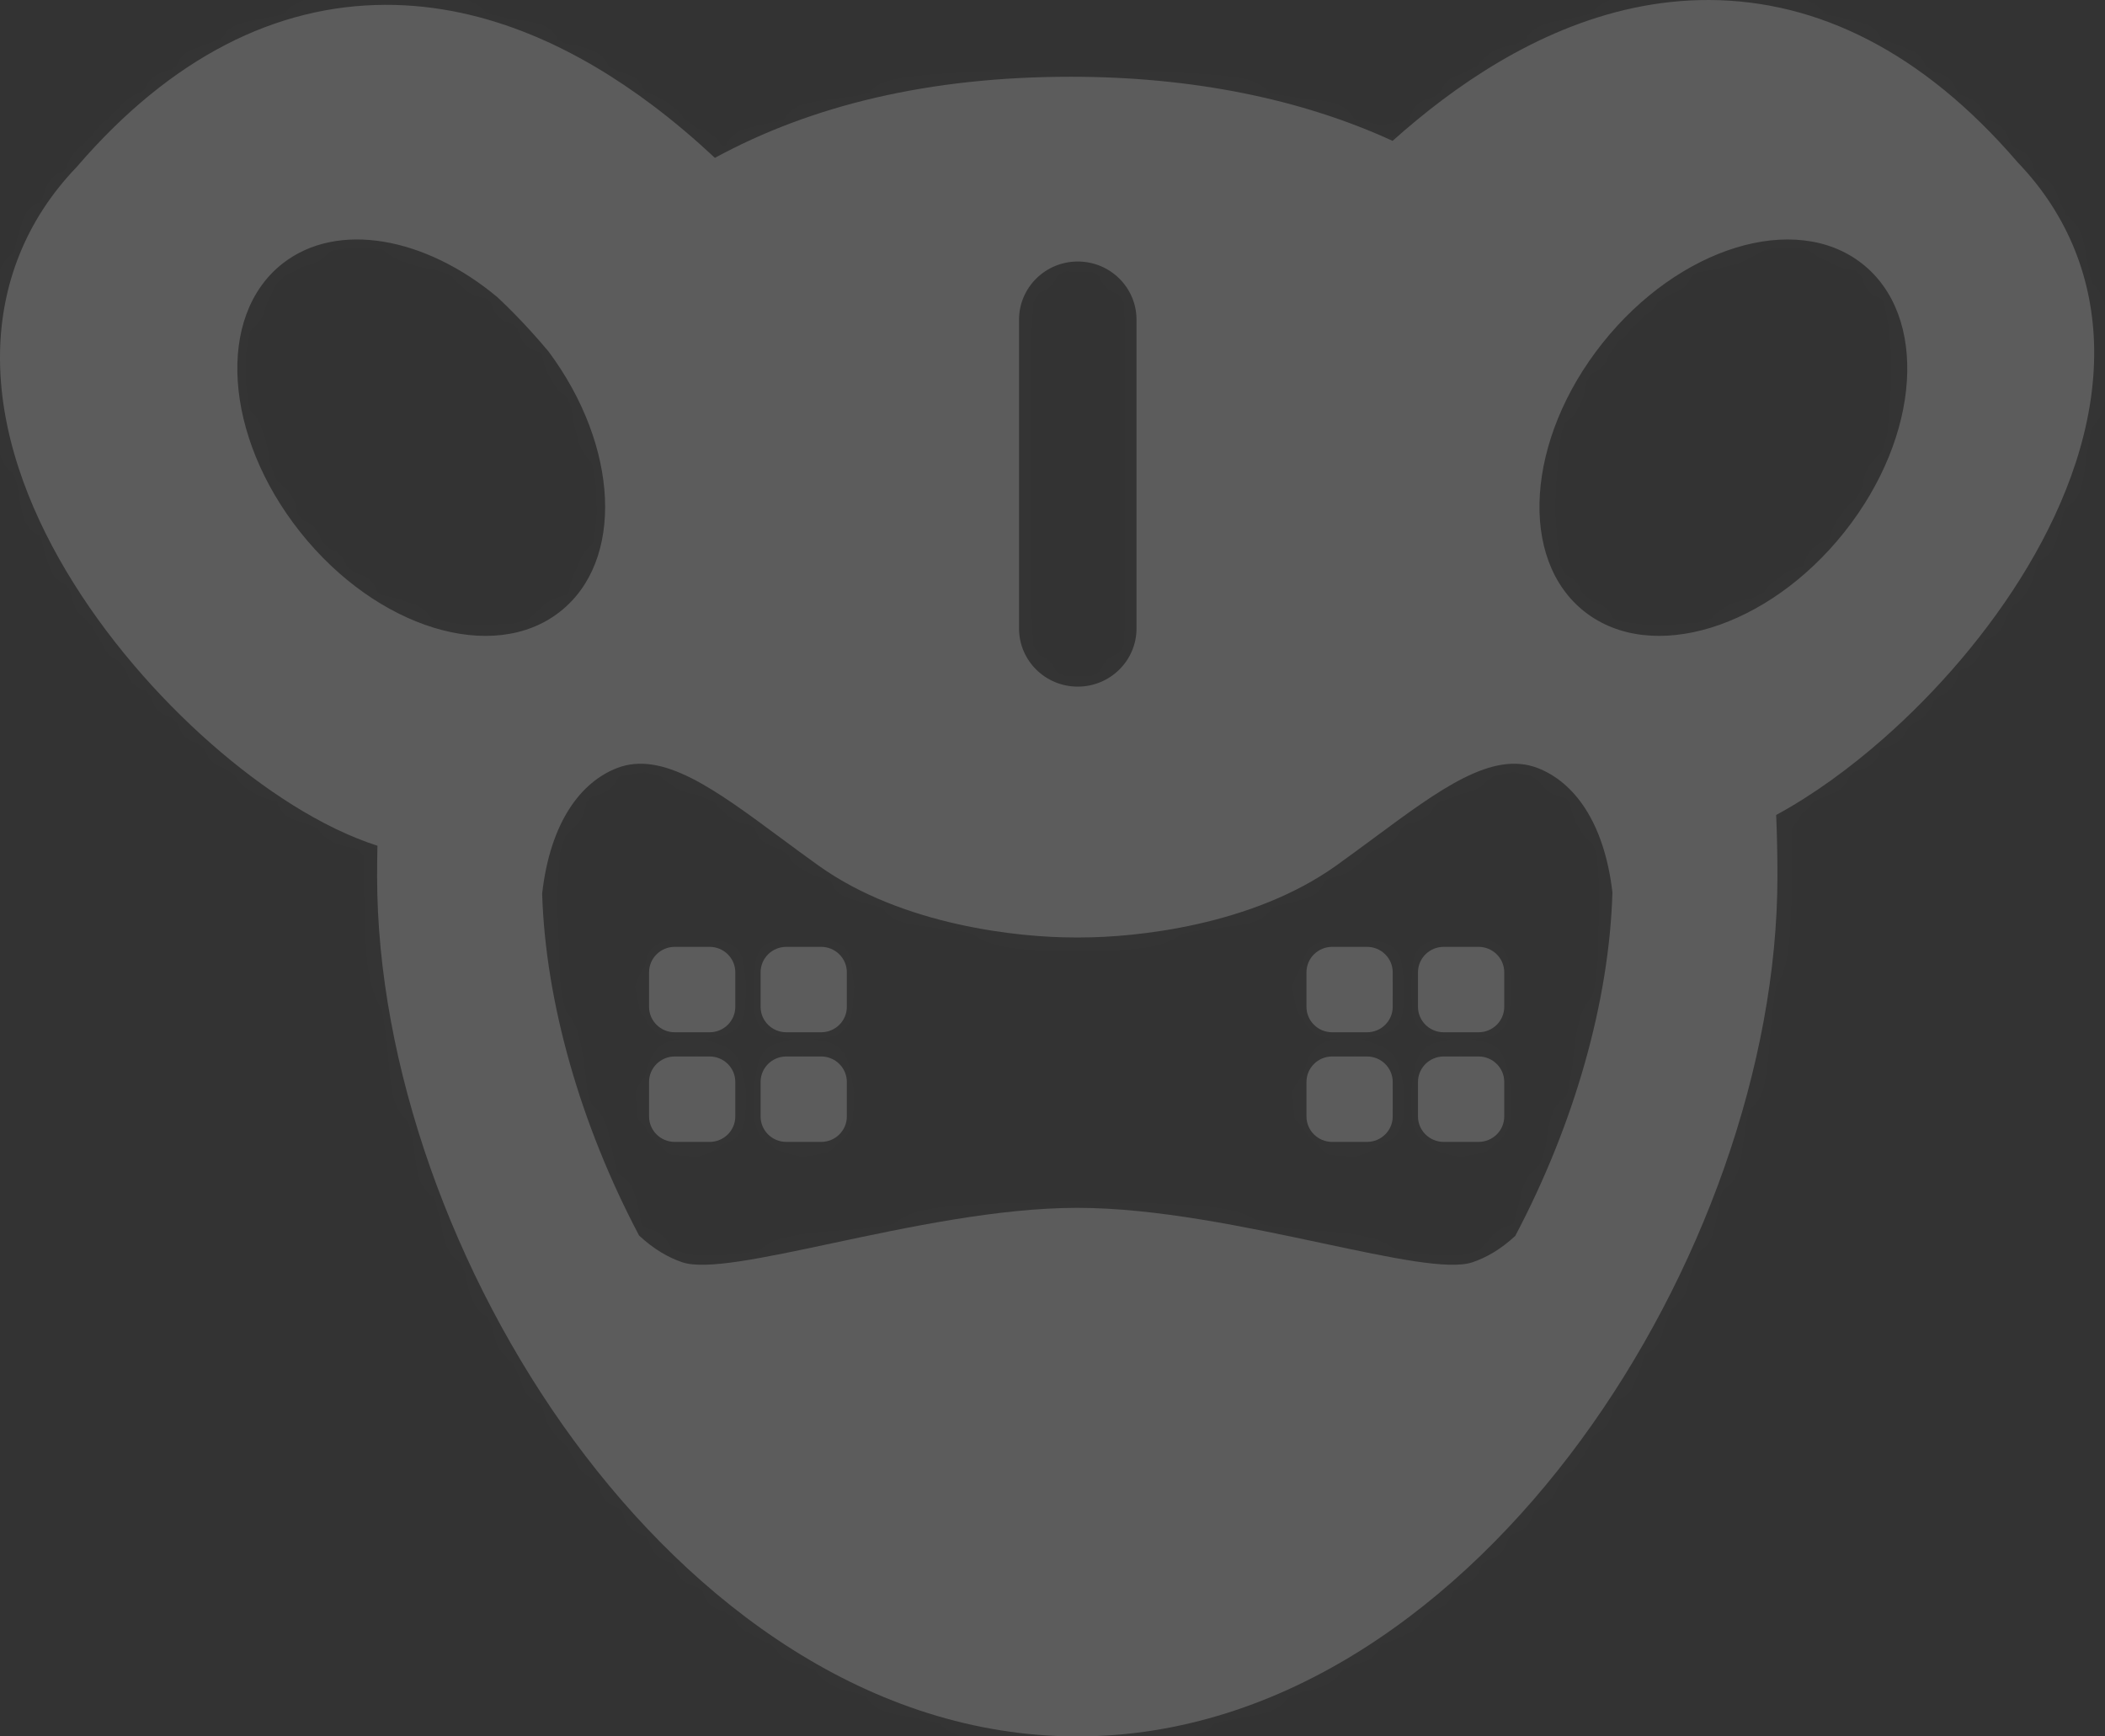 <svg width="80" height="66" viewBox="0 0 80 66" fill="none" xmlns="http://www.w3.org/2000/svg">
<rect x="0" y="0" width="80" height="66" fill="#333333" stroke="none"/>
<g opacity="0.2">
<mask id="path-1-inside-1_11766_150805" fill="white">
<path fill-rule="evenodd" clip-rule="evenodd" d="M20.849 13.363C23.529 16.965 23.739 21.334 21.271 23.259C18.731 25.241 14.315 23.881 11.409 20.223C8.503 16.564 8.206 11.994 10.746 10.012C12.826 8.39 16.164 9.008 18.9 11.293C19.326 11.691 19.749 12.121 20.167 12.581C20.4 12.837 20.627 13.098 20.849 13.363ZM57.587 46.976C59.829 42.732 61.161 38.063 61.28 33.916C60.963 31.217 59.801 29.721 58.443 29.194C56.714 28.523 54.732 29.99 52.228 31.843C51.765 32.185 51.285 32.54 50.786 32.898C47.58 35.191 43.129 35.632 41.082 35.632H40.809C38.762 35.632 34.31 35.191 31.105 32.898C30.605 32.54 30.125 32.185 29.663 31.843C27.159 29.99 25.177 28.523 23.448 29.194C22.081 29.724 20.913 31.237 20.604 33.968C20.733 38.097 22.059 42.738 24.287 46.96C24.84 47.477 25.401 47.802 25.941 47.981C26.834 48.275 28.986 47.817 31.615 47.258C34.496 46.644 37.949 45.909 40.945 45.909C43.942 45.909 47.396 46.645 50.277 47.258C52.906 47.817 55.058 48.275 55.95 47.981C56.484 47.804 57.04 47.483 57.587 46.976ZM14.344 32.146C12.224 31.465 9.984 29.992 8.016 28.261C5.979 26.47 4.001 24.199 2.523 21.716C1.062 19.263 -0.045 16.375 0.001 13.414C0.041 10.843 0.955 8.385 2.916 6.345L2.918 6.343C6.525 2.146 10.519 0.2 14.629 0.184C18.592 0.168 22.073 1.954 24.774 3.982C25.624 4.62 26.425 5.303 27.17 6C30.831 4.006 35.312 2.917 40.694 2.917C45.325 2.917 49.477 3.769 52.925 5.354C53.524 4.818 54.155 4.295 54.815 3.799C57.516 1.77 60.998 -0.016 64.961 0C69.071 0.017 73.064 1.962 76.672 6.159L76.673 6.161C78.634 8.2 79.548 10.659 79.588 13.231C79.634 16.192 78.527 19.079 77.067 21.532C75.588 24.015 73.611 26.286 71.574 28.077C70.296 29.201 68.903 30.217 67.503 30.977C67.536 31.762 67.551 32.542 67.551 33.314C67.551 40.481 64.657 48.504 60.076 54.747C55.525 60.95 48.831 66 40.941 66C33.05 66 26.357 60.949 21.806 54.747C17.226 48.504 14.332 40.481 14.332 33.314C14.332 32.927 14.336 32.537 14.344 32.146ZM25.644 40.156H26.968C27.508 40.156 27.945 40.589 27.945 41.124V42.435C27.945 42.97 27.508 43.403 26.968 43.403H25.644C25.104 43.403 24.667 42.97 24.667 42.435V41.124C24.667 40.589 25.104 40.156 25.644 40.156ZM26.968 35.989H25.644C25.104 35.989 24.667 36.422 24.667 36.957V38.268C24.667 38.803 25.104 39.236 25.644 39.236H26.968C27.508 39.236 27.945 38.803 27.945 38.268V36.957C27.945 36.422 27.508 35.989 26.968 35.989ZM29.883 35.989H31.207C31.747 35.989 32.184 36.422 32.184 36.957V38.268C32.184 38.803 31.747 39.236 31.207 39.236H29.883C29.343 39.236 28.906 38.803 28.906 38.268V36.957C28.906 36.422 29.343 35.989 29.883 35.989ZM31.207 40.156H29.883C29.343 40.156 28.906 40.589 28.906 41.124V42.435C28.906 42.97 29.343 43.403 29.883 43.403H31.207C31.747 43.403 32.184 42.97 32.184 42.435V41.124C32.184 40.589 31.747 40.156 31.207 40.156ZM50.629 40.156H51.953C52.492 40.156 52.93 40.589 52.93 41.124V42.435C52.93 42.97 52.492 43.403 51.953 43.403H50.629C50.089 43.403 49.652 42.97 49.652 42.435V41.124C49.652 40.589 50.089 40.156 50.629 40.156ZM51.953 35.989H50.629C50.089 35.989 49.652 36.422 49.652 36.957V38.268C49.652 38.803 50.089 39.236 50.629 39.236H51.953C52.492 39.236 52.93 38.803 52.93 38.268V36.957C52.93 36.422 52.492 35.989 51.953 35.989ZM54.868 35.989H56.192C56.731 35.989 57.169 36.422 57.169 36.957V38.268C57.169 38.803 56.731 39.236 56.192 39.236H54.868C54.328 39.236 53.89 38.803 53.89 38.268V36.957C53.89 36.422 54.328 35.989 54.868 35.989ZM56.192 40.156H54.868C54.328 40.156 53.89 40.589 53.89 41.124V42.435C53.89 42.97 54.328 43.403 54.868 43.403H56.192C56.731 43.403 57.169 42.97 57.169 42.435V41.124C57.169 40.589 56.731 40.156 56.192 40.156ZM40.96 9.94C39.727 9.94 38.728 10.931 38.728 12.152V23.887C38.728 25.109 39.727 26.098 40.96 26.098C42.194 26.098 43.193 25.107 43.193 23.887V12.152C43.193 10.93 42.194 9.94 40.96 9.94ZM60.234 23.259C62.774 25.24 67.19 23.881 70.096 20.223C73.003 16.564 73.299 11.994 70.758 10.012C68.218 8.032 63.802 9.391 60.896 13.049C57.989 16.707 57.694 21.278 60.234 23.259Z"/>
</mask>
<path fill-rule="evenodd" clip-rule="evenodd" d="M20.849 13.363C23.529 16.965 23.739 21.334 21.271 23.259C18.731 25.241 14.315 23.881 11.409 20.223C8.503 16.564 8.206 11.994 10.746 10.012C12.826 8.39 16.164 9.008 18.9 11.293C19.326 11.691 19.749 12.121 20.167 12.581C20.4 12.837 20.627 13.098 20.849 13.363ZM57.587 46.976C59.829 42.732 61.161 38.063 61.28 33.916C60.963 31.217 59.801 29.721 58.443 29.194C56.714 28.523 54.732 29.99 52.228 31.843C51.765 32.185 51.285 32.54 50.786 32.898C47.58 35.191 43.129 35.632 41.082 35.632H40.809C38.762 35.632 34.31 35.191 31.105 32.898C30.605 32.54 30.125 32.185 29.663 31.843C27.159 29.99 25.177 28.523 23.448 29.194C22.081 29.724 20.913 31.237 20.604 33.968C20.733 38.097 22.059 42.738 24.287 46.96C24.84 47.477 25.401 47.802 25.941 47.981C26.834 48.275 28.986 47.817 31.615 47.258C34.496 46.644 37.949 45.909 40.945 45.909C43.942 45.909 47.396 46.645 50.277 47.258C52.906 47.817 55.058 48.275 55.95 47.981C56.484 47.804 57.04 47.483 57.587 46.976ZM14.344 32.146C12.224 31.465 9.984 29.992 8.016 28.261C5.979 26.47 4.001 24.199 2.523 21.716C1.062 19.263 -0.045 16.375 0.001 13.414C0.041 10.843 0.955 8.385 2.916 6.345L2.918 6.343C6.525 2.146 10.519 0.2 14.629 0.184C18.592 0.168 22.073 1.954 24.774 3.982C25.624 4.62 26.425 5.303 27.17 6C30.831 4.006 35.312 2.917 40.694 2.917C45.325 2.917 49.477 3.769 52.925 5.354C53.524 4.818 54.155 4.295 54.815 3.799C57.516 1.77 60.998 -0.016 64.961 0C69.071 0.017 73.064 1.962 76.672 6.159L76.673 6.161C78.634 8.2 79.548 10.659 79.588 13.231C79.634 16.192 78.527 19.079 77.067 21.532C75.588 24.015 73.611 26.286 71.574 28.077C70.296 29.201 68.903 30.217 67.503 30.977C67.536 31.762 67.551 32.542 67.551 33.314C67.551 40.481 64.657 48.504 60.076 54.747C55.525 60.95 48.831 66 40.941 66C33.05 66 26.357 60.949 21.806 54.747C17.226 48.504 14.332 40.481 14.332 33.314C14.332 32.927 14.336 32.537 14.344 32.146ZM25.644 40.156H26.968C27.508 40.156 27.945 40.589 27.945 41.124V42.435C27.945 42.97 27.508 43.403 26.968 43.403H25.644C25.104 43.403 24.667 42.97 24.667 42.435V41.124C24.667 40.589 25.104 40.156 25.644 40.156ZM26.968 35.989H25.644C25.104 35.989 24.667 36.422 24.667 36.957V38.268C24.667 38.803 25.104 39.236 25.644 39.236H26.968C27.508 39.236 27.945 38.803 27.945 38.268V36.957C27.945 36.422 27.508 35.989 26.968 35.989ZM29.883 35.989H31.207C31.747 35.989 32.184 36.422 32.184 36.957V38.268C32.184 38.803 31.747 39.236 31.207 39.236H29.883C29.343 39.236 28.906 38.803 28.906 38.268V36.957C28.906 36.422 29.343 35.989 29.883 35.989ZM31.207 40.156H29.883C29.343 40.156 28.906 40.589 28.906 41.124V42.435C28.906 42.97 29.343 43.403 29.883 43.403H31.207C31.747 43.403 32.184 42.97 32.184 42.435V41.124C32.184 40.589 31.747 40.156 31.207 40.156ZM50.629 40.156H51.953C52.492 40.156 52.93 40.589 52.93 41.124V42.435C52.93 42.97 52.492 43.403 51.953 43.403H50.629C50.089 43.403 49.652 42.97 49.652 42.435V41.124C49.652 40.589 50.089 40.156 50.629 40.156ZM51.953 35.989H50.629C50.089 35.989 49.652 36.422 49.652 36.957V38.268C49.652 38.803 50.089 39.236 50.629 39.236H51.953C52.492 39.236 52.93 38.803 52.93 38.268V36.957C52.93 36.422 52.492 35.989 51.953 35.989ZM54.868 35.989H56.192C56.731 35.989 57.169 36.422 57.169 36.957V38.268C57.169 38.803 56.731 39.236 56.192 39.236H54.868C54.328 39.236 53.89 38.803 53.89 38.268V36.957C53.89 36.422 54.328 35.989 54.868 35.989ZM56.192 40.156H54.868C54.328 40.156 53.89 40.589 53.89 41.124V42.435C53.89 42.97 54.328 43.403 54.868 43.403H56.192C56.731 43.403 57.169 42.97 57.169 42.435V41.124C57.169 40.589 56.731 40.156 56.192 40.156ZM40.96 9.94C39.727 9.94 38.728 10.931 38.728 12.152V23.887C38.728 25.109 39.727 26.098 40.96 26.098C42.194 26.098 43.193 25.107 43.193 23.887V12.152C43.193 10.93 42.194 9.94 40.96 9.94ZM60.234 23.259C62.774 25.24 67.19 23.881 70.096 20.223C73.003 16.564 73.299 11.994 70.758 10.012C68.218 8.032 63.802 9.391 60.896 13.049C57.989 16.707 57.694 21.278 60.234 23.259Z" fill="white"/>
<path d="M70.746 9.866L58.357 18.086L58.759 18.692L71.148 10.472L70.746 9.866ZM9.571 11.406L22.771 20.164L23.174 19.557L9.973 10.799L9.571 11.406ZM20.849 13.363L21.433 12.928L21.421 12.911L21.407 12.895L20.849 13.363ZM21.271 23.259L21.719 23.833V23.833L21.271 23.259ZM10.746 10.012L10.299 9.439L10.746 10.012ZM18.9 11.293L19.397 10.761L19.382 10.747L19.367 10.735L18.9 11.293ZM20.167 12.581L20.706 12.091H20.706L20.167 12.581ZM61.28 33.916L62.007 33.937L62.009 33.884L62.003 33.831L61.28 33.916ZM57.587 46.976L58.082 47.509L58.172 47.425L58.23 47.316L57.587 46.976ZM58.443 29.194L58.179 29.872L58.443 29.194ZM52.228 31.843L52.661 32.428L52.228 31.843ZM50.786 32.898L50.362 32.306V32.306L50.786 32.898ZM31.105 32.898L30.681 33.489H30.681L31.105 32.898ZM29.663 31.843L30.096 31.258V31.258L29.663 31.843ZM23.448 29.194L23.185 28.515L23.448 29.194ZM20.604 33.968L19.881 33.886L19.875 33.938L19.877 33.991L20.604 33.968ZM24.287 46.96L23.644 47.3L23.701 47.408L23.79 47.491L24.287 46.96ZM25.941 47.981L25.713 48.672L25.713 48.672L25.941 47.981ZM31.615 47.258L31.766 47.969H31.766L31.615 47.258ZM50.277 47.258L50.126 47.97L50.277 47.258ZM55.95 47.981L55.721 47.289L55.95 47.981ZM8.016 28.261L8.496 27.715L8.016 28.261ZM14.344 32.146L15.071 32.161L15.082 31.619L14.566 31.453L14.344 32.146ZM2.523 21.716L1.898 22.088H1.898L2.523 21.716ZM0.001 13.414L0.729 13.426L0.001 13.414ZM2.916 6.345L3.441 6.85L3.455 6.835L3.468 6.819L2.916 6.345ZM2.918 6.343L2.366 5.869L2.366 5.869L2.918 6.343ZM14.629 0.184L14.632 0.912L14.629 0.184ZM24.774 3.982L24.337 4.564H24.337L24.774 3.982ZM27.17 6L26.673 6.532L27.057 6.891L27.518 6.639L27.17 6ZM52.925 5.354L52.621 6.015L53.055 6.214L53.411 5.896L52.925 5.354ZM54.815 3.799L55.252 4.381V4.381L54.815 3.799ZM64.961 0L64.958 0.728L64.961 0ZM76.672 6.159L77.224 5.685L77.224 5.685L76.672 6.159ZM76.673 6.161L76.12 6.634L76.134 6.65L76.148 6.665L76.673 6.161ZM79.588 13.231L80.316 13.219V13.219L79.588 13.231ZM77.067 21.532L77.692 21.904L77.067 21.532ZM71.574 28.077L71.093 27.531V27.531L71.574 28.077ZM67.503 30.977L67.156 30.337L66.757 30.554L66.776 31.007L67.503 30.977ZM60.076 54.747L60.662 55.178L60.076 54.747ZM21.806 54.747L22.393 54.317L21.806 54.747ZM70.096 20.223L69.526 19.77L69.526 19.77L70.096 20.223ZM60.234 23.259L59.786 23.833L59.786 23.833L60.234 23.259ZM70.758 10.012L71.206 9.439L71.206 9.438L70.758 10.012ZM60.896 13.049L61.466 13.502L61.466 13.502L60.896 13.049ZM20.266 13.797C21.531 15.498 22.192 17.354 22.264 18.972C22.335 20.592 21.821 21.907 20.823 22.686L21.719 23.833C23.189 22.686 23.804 20.854 23.718 18.908C23.631 16.96 22.848 14.829 21.433 12.928L20.266 13.797ZM20.823 22.686C19.795 23.488 18.324 23.663 16.691 23.161C15.063 22.659 13.352 21.498 11.979 19.77L10.839 20.675C12.372 22.606 14.322 23.954 16.263 24.552C18.2 25.148 20.207 25.013 21.719 23.833L20.823 22.686ZM11.979 19.77C10.606 18.042 9.871 16.123 9.762 14.442C9.652 12.758 10.167 11.387 11.194 10.586L10.299 9.439C8.785 10.619 8.179 12.525 8.309 14.536C8.44 16.55 9.306 18.746 10.839 20.675L11.979 19.77ZM11.194 10.586C12.873 9.277 15.807 9.658 18.434 11.852L19.367 10.735C16.52 8.357 12.78 7.503 10.299 9.439L11.194 10.586ZM18.404 11.825C18.814 12.208 19.223 12.624 19.628 13.07L20.706 12.091C20.275 11.618 19.839 11.174 19.397 10.761L18.404 11.825ZM19.628 13.07C19.854 13.319 20.076 13.573 20.292 13.831L21.407 12.895C21.179 12.623 20.945 12.355 20.706 12.091L19.628 13.07ZM60.553 33.895C60.437 37.913 59.143 42.473 56.943 46.636L58.23 47.316C60.516 42.991 61.885 38.214 62.007 33.937L60.553 33.895ZM58.179 29.872C59.201 30.268 60.259 31.465 60.557 34.001L62.003 33.831C61.667 30.97 60.401 29.173 58.706 28.515L58.179 29.872ZM52.661 32.428C53.93 31.489 54.996 30.703 55.953 30.223C56.905 29.744 57.599 29.647 58.179 29.872L58.706 28.515C57.558 28.07 56.396 28.371 55.3 28.922C54.207 29.47 53.03 30.344 51.795 31.258L52.661 32.428ZM51.209 33.489C51.714 33.128 52.199 32.77 52.661 32.428L51.795 31.258C51.332 31.601 50.856 31.952 50.362 32.306L51.209 33.489ZM41.082 36.36C43.177 36.36 47.816 35.917 51.209 33.489L50.362 32.306C47.344 34.465 43.081 34.904 41.082 34.904V36.36ZM40.809 36.36H41.082V34.904H40.809V36.36ZM30.681 33.489C34.074 35.917 38.714 36.36 40.809 36.36V34.904C38.809 34.904 34.546 34.465 31.528 32.306L30.681 33.489ZM29.23 32.428C29.692 32.77 30.176 33.128 30.681 33.489L31.528 32.306C31.034 31.952 30.559 31.601 30.096 31.258L29.23 32.428ZM23.711 29.872C24.292 29.647 24.986 29.744 25.938 30.223C26.895 30.703 27.961 31.489 29.23 32.428L30.096 31.258C28.861 30.344 27.684 29.47 26.591 28.922C25.494 28.371 24.333 28.07 23.185 28.515L23.711 29.872ZM21.328 34.05C21.617 31.48 22.684 30.271 23.711 29.872L23.185 28.515C21.479 29.177 20.208 30.993 19.881 33.886L21.328 34.05ZM24.931 46.62C22.746 42.48 21.456 37.946 21.332 33.946L19.877 33.991C20.009 38.248 21.373 42.997 23.644 47.3L24.931 46.62ZM26.169 47.289C25.739 47.147 25.267 46.88 24.785 46.429L23.79 47.491C24.412 48.073 25.064 48.457 25.713 48.672L26.169 47.289ZM31.463 46.546C30.142 46.827 28.97 47.076 28.018 47.22C27.543 47.291 27.141 47.334 26.814 47.343C26.476 47.353 26.273 47.324 26.169 47.289L25.713 48.672C26.055 48.785 26.456 48.809 26.855 48.798C27.265 48.787 27.732 48.735 28.235 48.659C29.24 48.508 30.459 48.248 31.766 47.969L31.463 46.546ZM40.945 45.181C37.858 45.181 34.325 45.937 31.463 46.546L31.766 47.969C34.666 47.352 38.04 46.637 40.945 46.637V45.181ZM50.428 46.546C47.566 45.937 44.033 45.181 40.945 45.181V46.637C43.85 46.637 47.225 47.352 50.126 47.97L50.428 46.546ZM55.721 47.289C55.617 47.324 55.415 47.353 55.077 47.343C54.751 47.334 54.348 47.291 53.873 47.22C52.922 47.076 51.75 46.827 50.428 46.546L50.126 47.97C51.433 48.248 52.652 48.508 53.656 48.659C54.159 48.735 54.627 48.787 55.037 48.798C55.435 48.809 55.836 48.785 56.178 48.672L55.721 47.289ZM57.091 46.443C56.614 46.886 56.147 47.149 55.721 47.289L56.178 48.672C56.821 48.459 57.466 48.081 58.082 47.509L57.091 46.443ZM7.535 28.808C9.543 30.574 11.87 32.116 14.121 32.839L14.566 31.453C12.578 30.815 10.425 29.41 8.496 27.715L7.535 28.808ZM1.898 22.088C3.42 24.644 5.448 26.972 7.535 28.808L8.496 27.715C6.509 25.967 4.583 23.753 3.148 21.343L1.898 22.088ZM-0.726 13.403C-0.775 16.547 0.398 19.569 1.898 22.088L3.148 21.343C1.727 18.956 0.686 16.204 0.729 13.426L-0.726 13.403ZM2.391 5.841C0.297 8.02 -0.684 10.657 -0.726 13.403L0.729 13.426C0.766 11.03 1.613 8.75 3.441 6.85L2.391 5.841ZM2.366 5.869L2.364 5.871L3.468 6.819L3.47 6.817L2.366 5.869ZM14.626 -0.544C10.26 -0.527 6.079 1.548 2.366 5.869L3.47 6.817C6.972 2.743 10.778 0.927 14.632 0.912L14.626 -0.544ZM25.211 3.4C22.446 1.323 18.811 -0.561 14.626 -0.544L14.632 0.912C18.373 0.897 21.701 2.584 24.337 4.564L25.211 3.4ZM27.667 5.468C26.905 4.756 26.085 4.056 25.211 3.4L24.337 4.564C25.163 5.185 25.944 5.85 26.673 6.532L27.667 5.468ZM40.694 2.19C35.214 2.19 30.608 3.298 26.822 5.361L27.518 6.639C31.054 4.713 35.411 3.645 40.694 3.645V2.19ZM53.229 4.692C49.671 3.057 45.412 2.19 40.694 2.19V3.645C45.238 3.645 49.284 4.481 52.621 6.015L53.229 4.692ZM54.378 3.217C53.699 3.727 53.052 4.263 52.44 4.811L53.411 5.896C53.995 5.373 54.61 4.863 55.252 4.381L54.378 3.217ZM64.964 -0.728C60.779 -0.744 57.144 1.14 54.378 3.217L55.252 4.381C57.889 2.401 61.216 0.713 64.958 0.728L64.964 -0.728ZM77.224 5.685C73.511 1.365 69.329 -0.71 64.964 -0.728L64.958 0.728C68.812 0.743 72.618 2.559 76.12 6.634L77.224 5.685ZM77.225 5.687L77.224 5.685L76.119 6.633L76.12 6.634L77.225 5.687ZM80.316 13.219C80.273 10.473 79.293 7.835 77.197 5.656L76.148 6.665C77.976 8.566 78.823 10.846 78.861 13.242L80.316 13.219ZM77.692 21.904C79.192 19.385 80.365 16.364 80.316 13.219L78.861 13.242C78.904 16.02 77.863 18.772 76.441 21.16L77.692 21.904ZM72.055 28.624C74.141 26.789 76.17 24.46 77.692 21.904L76.441 21.16C75.007 23.57 73.081 25.783 71.093 27.531L72.055 28.624ZM67.851 31.616C69.308 30.825 70.745 29.775 72.055 28.624L71.093 27.531C69.847 28.627 68.498 29.609 67.156 30.337L67.851 31.616ZM68.278 33.314C68.278 32.532 68.263 31.742 68.23 30.947L66.776 31.007C66.808 31.781 66.823 32.551 66.823 33.314H68.278ZM60.662 55.178C65.322 48.828 68.278 40.658 68.278 33.314H66.823C66.823 40.305 63.992 48.179 59.489 54.317L60.662 55.178ZM40.941 66.728C49.155 66.728 56.04 61.477 60.662 55.178L59.489 54.317C55.009 60.422 48.506 65.272 40.941 65.272V66.728ZM21.22 55.178C25.841 61.477 32.726 66.728 40.941 66.728V65.272C33.375 65.272 26.873 60.422 22.393 54.317L21.22 55.178ZM13.604 33.314C13.604 40.658 16.561 48.828 21.22 55.178L22.393 54.317C17.89 48.179 15.06 40.305 15.06 33.314H13.604ZM13.616 32.131C13.608 32.528 13.604 32.922 13.604 33.314H15.06C15.06 32.931 15.063 32.547 15.071 32.161L13.616 32.131ZM26.968 39.428H25.644V40.883H26.968V39.428ZM28.673 41.124C28.673 40.181 27.903 39.428 26.968 39.428V40.883C27.112 40.883 27.218 40.997 27.218 41.124H28.673ZM28.673 42.435V41.124H27.218V42.435H28.673ZM26.968 44.131C27.903 44.131 28.673 43.378 28.673 42.435H27.218C27.218 42.562 27.112 42.676 26.968 42.676V44.131ZM25.644 44.131H26.968V42.676H25.644V44.131ZM23.939 42.435C23.939 43.378 24.709 44.131 25.644 44.131V42.676C25.5 42.676 25.395 42.562 25.395 42.435H23.939ZM23.939 41.124V42.435H25.395V41.124H23.939ZM25.644 39.428C24.709 39.428 23.939 40.181 23.939 41.124H25.395C25.395 40.997 25.5 40.883 25.644 40.883V39.428ZM25.644 36.716H26.968V35.261H25.644V36.716ZM25.395 36.957C25.395 36.83 25.5 36.716 25.644 36.716V35.261C24.709 35.261 23.939 36.014 23.939 36.957H25.395ZM25.395 38.268V36.957H23.939V38.268H25.395ZM25.644 38.509C25.5 38.509 25.395 38.395 25.395 38.268H23.939C23.939 39.211 24.709 39.964 25.644 39.964V38.509ZM26.968 38.509H25.644V39.964H26.968V38.509ZM27.218 38.268C27.218 38.395 27.112 38.509 26.968 38.509V39.964C27.903 39.964 28.673 39.211 28.673 38.268H27.218ZM27.218 36.957V38.268H28.673V36.957H27.218ZM26.968 36.716C27.112 36.716 27.218 36.83 27.218 36.957H28.673C28.673 36.014 27.903 35.261 26.968 35.261V36.716ZM31.207 35.261H29.883V36.716H31.207V35.261ZM32.912 36.957C32.912 36.014 32.142 35.261 31.207 35.261V36.716C31.351 36.716 31.456 36.83 31.456 36.957H32.912ZM32.912 38.268V36.957H31.456V38.268H32.912ZM31.207 39.964C32.142 39.964 32.912 39.211 32.912 38.268H31.456C31.456 38.395 31.351 38.509 31.207 38.509V39.964ZM29.883 39.964H31.207V38.509H29.883V39.964ZM28.178 38.268C28.178 39.211 28.948 39.964 29.883 39.964V38.509C29.739 38.509 29.634 38.395 29.634 38.268H28.178ZM28.178 36.957V38.268H29.634V36.957H28.178ZM29.883 35.261C28.948 35.261 28.178 36.014 28.178 36.957H29.634C29.634 36.83 29.739 36.716 29.883 36.716V35.261ZM29.883 40.883H31.207V39.428H29.883V40.883ZM29.634 41.124C29.634 40.997 29.739 40.883 29.883 40.883V39.428C28.948 39.428 28.178 40.181 28.178 41.124H29.634ZM29.634 42.435V41.124H28.178V42.435H29.634ZM29.883 42.676C29.739 42.676 29.634 42.562 29.634 42.435H28.178C28.178 43.378 28.948 44.131 29.883 44.131V42.676ZM31.207 42.676H29.883V44.131H31.207V42.676ZM31.456 42.435C31.456 42.562 31.351 42.676 31.207 42.676V44.131C32.142 44.131 32.912 43.378 32.912 42.435H31.456ZM31.456 41.124V42.435H32.912V41.124H31.456ZM31.207 40.883C31.351 40.883 31.456 40.997 31.456 41.124H32.912C32.912 40.181 32.142 39.428 31.207 39.428V40.883ZM51.953 39.428H50.629V40.883H51.953V39.428ZM53.658 41.124C53.658 40.181 52.888 39.428 51.953 39.428V40.883C52.097 40.883 52.202 40.997 52.202 41.124H53.658ZM53.658 42.435V41.124H52.202V42.435H53.658ZM51.953 44.131C52.888 44.131 53.658 43.378 53.658 42.435H52.202C52.202 42.562 52.097 42.676 51.953 42.676V44.131ZM50.629 44.131H51.953V42.676H50.629V44.131ZM48.924 42.435C48.924 43.378 49.694 44.131 50.629 44.131V42.676C50.485 42.676 50.379 42.562 50.379 42.435H48.924ZM48.924 41.124V42.435H50.379V41.124H48.924ZM50.629 39.428C49.694 39.428 48.924 40.181 48.924 41.124H50.379C50.379 40.997 50.485 40.883 50.629 40.883V39.428ZM50.629 36.716H51.953V35.261H50.629V36.716ZM50.379 36.957C50.379 36.83 50.485 36.716 50.629 36.716V35.261C49.694 35.261 48.924 36.014 48.924 36.957H50.379ZM50.379 38.268V36.957H48.924V38.268H50.379ZM50.629 38.509C50.485 38.509 50.379 38.395 50.379 38.268H48.924C48.924 39.211 49.694 39.964 50.629 39.964V38.509ZM51.953 38.509H50.629V39.964H51.953V38.509ZM52.202 38.268C52.202 38.395 52.097 38.509 51.953 38.509V39.964C52.888 39.964 53.658 39.211 53.658 38.268H52.202ZM52.202 36.957V38.268H53.658V36.957H52.202ZM51.953 36.716C52.097 36.716 52.202 36.83 52.202 36.957H53.658C53.658 36.014 52.888 35.261 51.953 35.261V36.716ZM56.192 35.261H54.868V36.716H56.192V35.261ZM57.897 36.957C57.897 36.014 57.127 35.261 56.192 35.261V36.716C56.336 36.716 56.441 36.83 56.441 36.957H57.897ZM57.897 38.268V36.957H56.441V38.268H57.897ZM56.192 39.964C57.127 39.964 57.897 39.211 57.897 38.268H56.441C56.441 38.395 56.336 38.509 56.192 38.509V39.964ZM54.868 39.964H56.192V38.509H54.868V39.964ZM53.163 38.268C53.163 39.211 53.932 39.964 54.868 39.964V38.509C54.723 38.509 54.618 38.395 54.618 38.268H53.163ZM53.163 36.957V38.268H54.618V36.957H53.163ZM54.868 35.261C53.932 35.261 53.163 36.014 53.163 36.957H54.618C54.618 36.83 54.723 36.716 54.868 36.716V35.261ZM54.868 40.883H56.192V39.428H54.868V40.883ZM54.618 41.124C54.618 40.997 54.723 40.883 54.868 40.883V39.428C53.932 39.428 53.163 40.181 53.163 41.124H54.618ZM54.618 42.435V41.124H53.163V42.435H54.618ZM54.868 42.676C54.723 42.676 54.618 42.562 54.618 42.435H53.163C53.163 43.378 53.932 44.131 54.868 44.131V42.676ZM56.192 42.676H54.868V44.131H56.192V42.676ZM56.441 42.435C56.441 42.562 56.336 42.676 56.192 42.676V44.131C57.127 44.131 57.897 43.378 57.897 42.435H56.441ZM56.441 41.124V42.435H57.897V41.124H56.441ZM56.192 40.883C56.336 40.883 56.441 40.997 56.441 41.124H57.897C57.897 40.181 57.127 39.428 56.192 39.428V40.883ZM39.456 12.152C39.456 11.339 40.122 10.668 40.96 10.668V9.212C39.331 9.212 38 10.523 38 12.152H39.456ZM39.456 23.887V12.152H38V23.887H39.456ZM40.96 25.37C40.122 25.37 39.456 24.7 39.456 23.887H38C38 25.517 39.331 26.826 40.96 26.826V25.37ZM42.465 23.887C42.465 24.699 41.798 25.37 40.96 25.37V26.826C42.59 26.826 43.92 25.515 43.92 23.887H42.465ZM42.465 12.152V23.887H43.92V12.152H42.465ZM40.96 10.668C41.798 10.668 42.465 11.338 42.465 12.152H43.92C43.92 10.521 42.589 9.212 40.96 9.212V10.668ZM69.526 19.77C68.153 21.498 66.442 22.659 64.813 23.16C63.181 23.663 61.709 23.487 60.681 22.686L59.786 23.833C61.298 25.012 63.304 25.148 65.242 24.551C67.183 23.954 69.132 22.606 70.666 20.675L69.526 19.77ZM70.311 10.586C71.338 11.387 71.853 12.758 71.743 14.442C71.635 16.123 70.9 18.041 69.526 19.77L70.665 20.676C72.199 18.746 73.066 16.55 73.196 14.536C73.326 12.525 72.719 10.619 71.206 9.439L70.311 10.586ZM61.466 13.502C62.839 11.773 64.55 10.613 66.179 10.112C67.811 9.609 69.283 9.785 70.311 10.586L71.206 9.438C69.694 8.26 67.688 8.124 65.75 8.721C63.809 9.318 61.859 10.666 60.326 12.596L61.466 13.502ZM60.681 22.686C59.655 21.885 59.139 20.514 59.248 18.83C59.358 17.149 60.093 15.23 61.466 13.502L60.327 12.596C58.793 14.526 57.927 16.722 57.796 18.736C57.666 20.747 58.273 22.653 59.786 23.833L60.681 22.686Z" fill="white" fill-opacity="0.05" mask="url(#path-1-inside-1_11766_150805)"/>
</g>
</svg>
